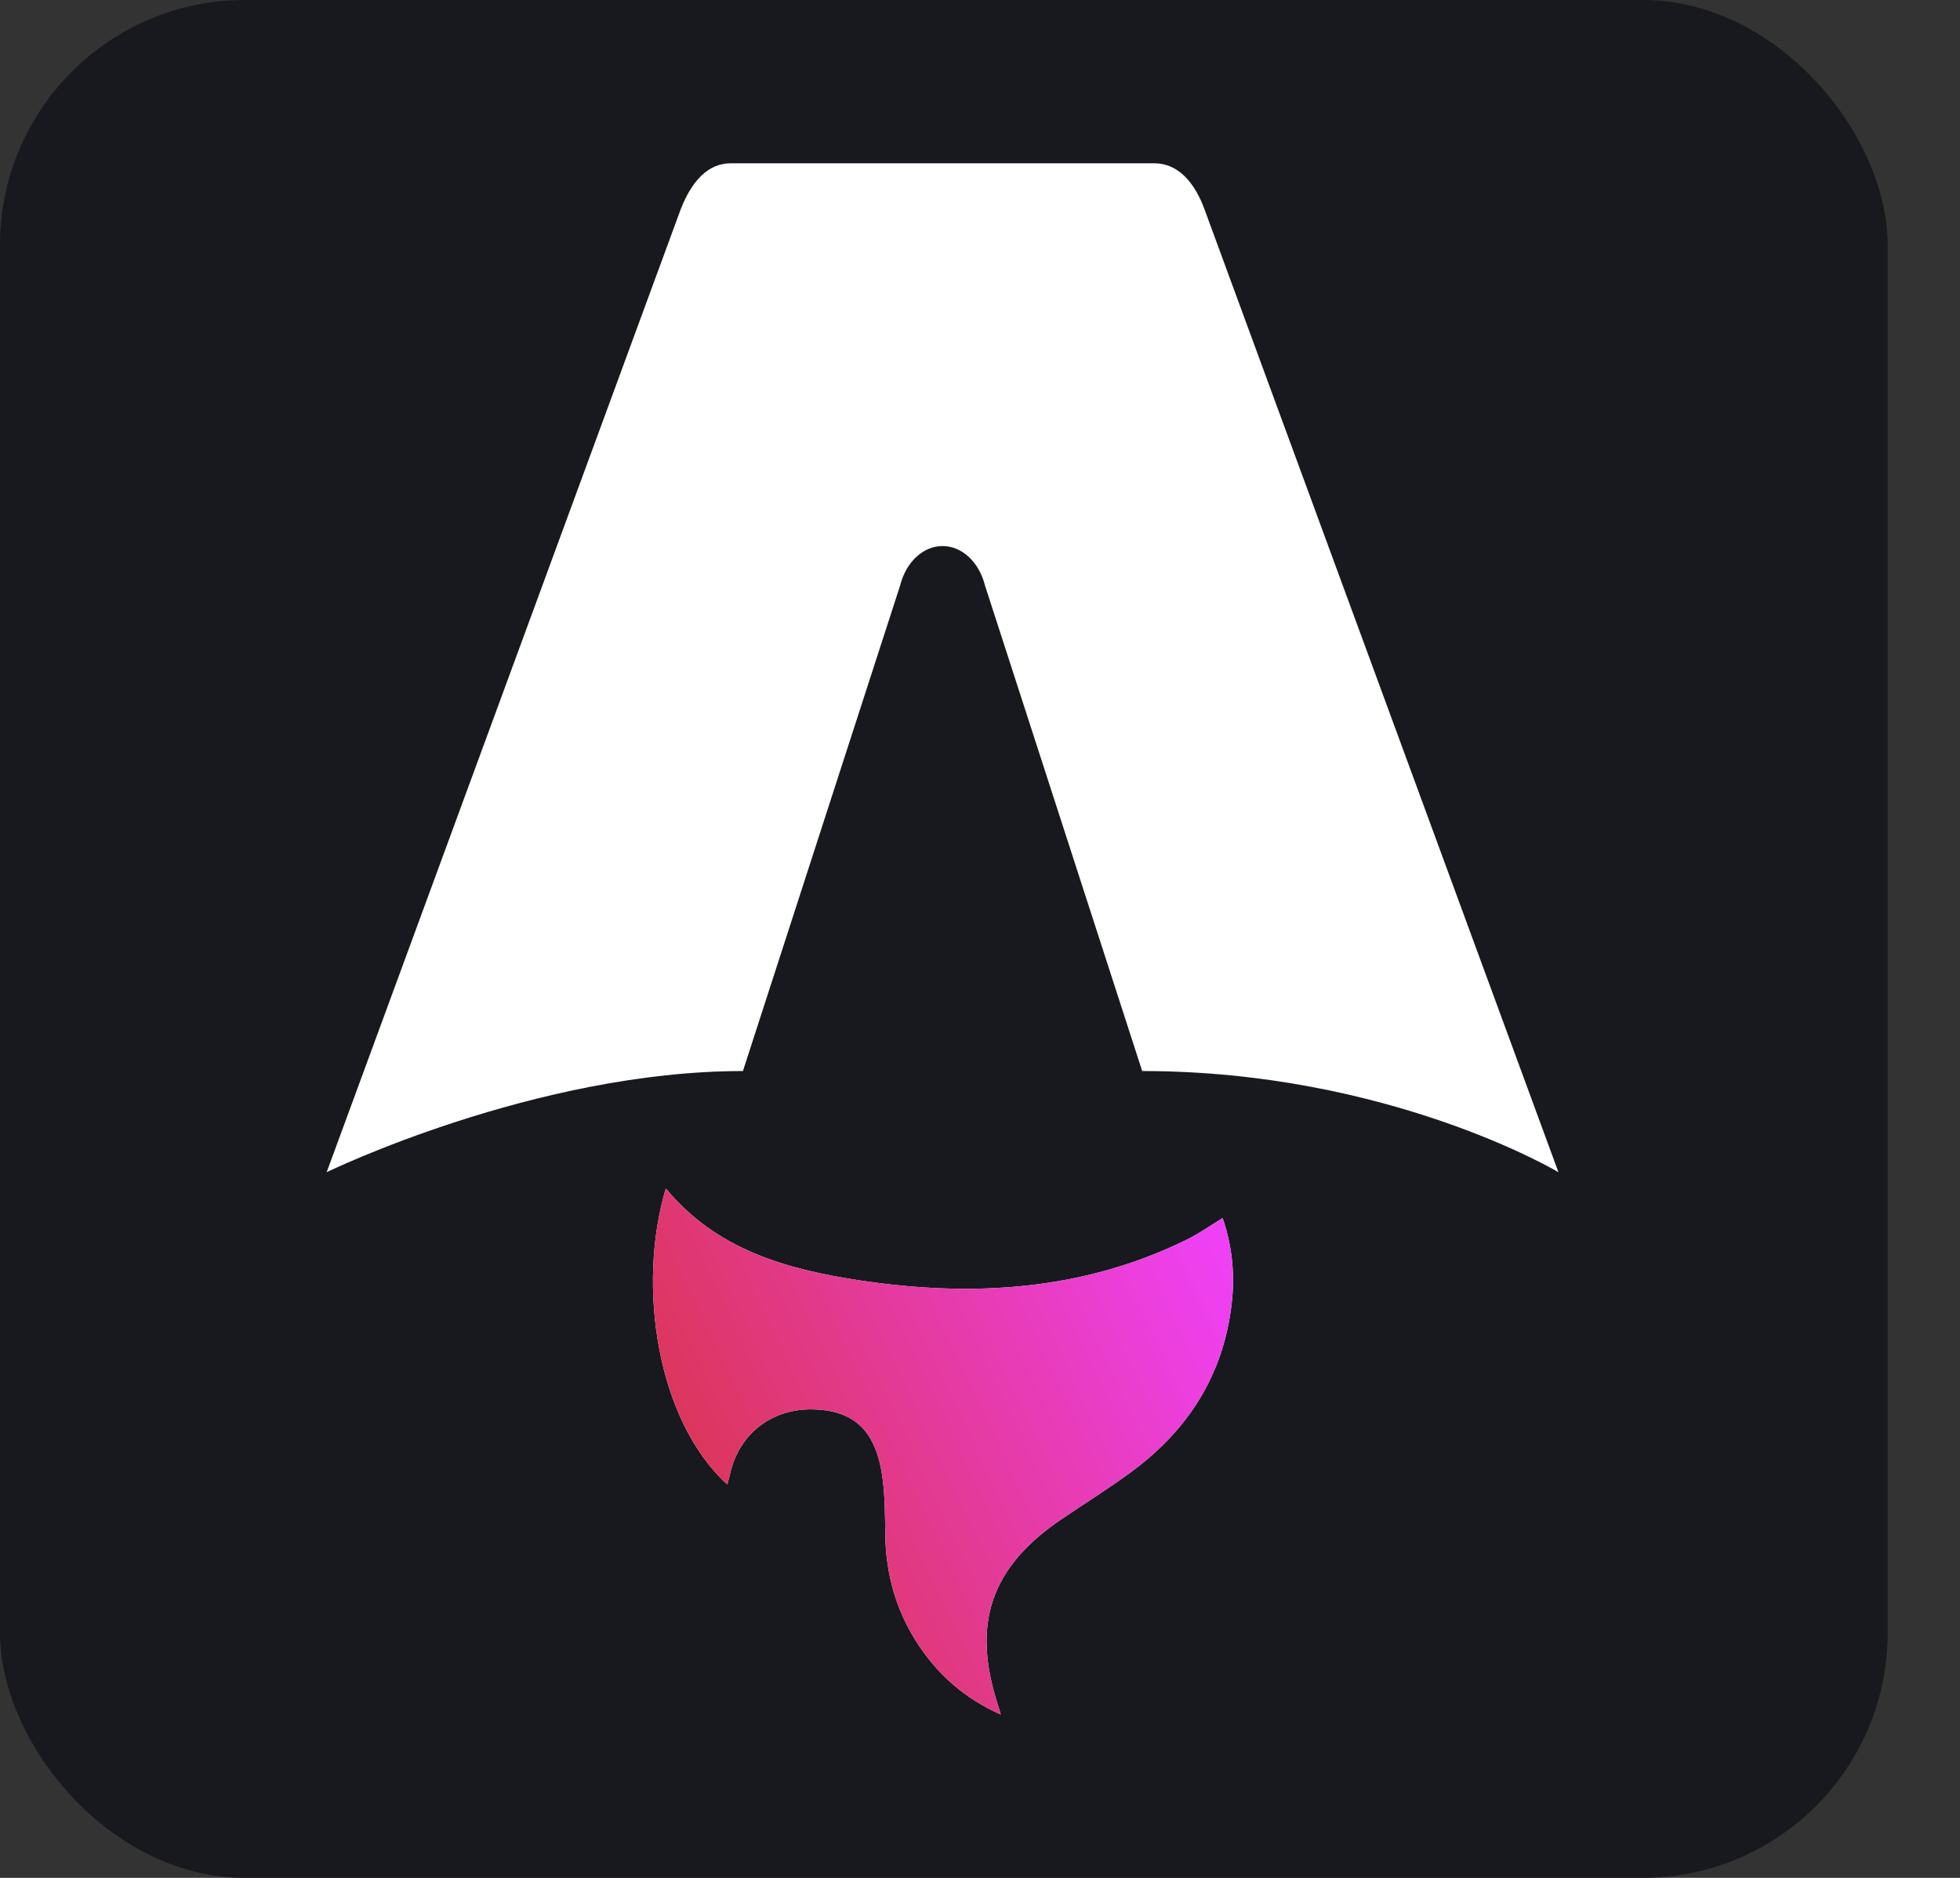 <?xml version="1.0" encoding="utf-8"?>
<svg xmlns="http://www.w3.org/2000/svg" width="24" height="23" viewBox="0 0 24 23" fill="none">
<rect x="0" y="0" width="24" height="23" fill="#333333" stroke="none"/>
<rect width="23.114" height="23" rx="3" fill="#17191E"/>
<g clip-path="url(#clip0_192_677)">
<rect x="4" y="2" width="15.114" height="19" rx="3" fill="#17191E"/>
<path d="M8.906 18.183C8.046 17.398 7.795 15.75 8.153 14.556C8.774 15.309 9.635 15.547 10.526 15.682C11.901 15.889 13.252 15.812 14.53 15.184C14.677 15.112 14.812 15.016 14.971 14.919C15.091 15.267 15.123 15.618 15.081 15.975C14.979 16.844 14.546 17.516 13.856 18.025C13.581 18.228 13.289 18.41 13.005 18.602C12.13 19.193 11.894 19.884 12.222 20.891C12.23 20.916 12.237 20.94 12.255 21C11.809 20.8 11.482 20.51 11.234 20.128C10.972 19.725 10.847 19.279 10.84 18.797C10.837 18.562 10.837 18.325 10.805 18.093C10.728 17.529 10.463 17.276 9.963 17.262C9.45 17.247 9.044 17.564 8.937 18.062C8.929 18.1 8.917 18.138 8.905 18.183L8.906 18.183Z" fill="white"/>
<path d="M8.906 18.183C8.046 17.398 7.795 15.75 8.153 14.556C8.774 15.309 9.635 15.547 10.526 15.682C11.901 15.889 13.252 15.812 14.53 15.184C14.677 15.112 14.812 15.016 14.971 14.919C15.091 15.267 15.123 15.618 15.081 15.975C14.979 16.844 14.546 17.516 13.856 18.025C13.581 18.228 13.289 18.41 13.005 18.602C12.13 19.193 11.894 19.884 12.222 20.891C12.23 20.916 12.237 20.94 12.255 21C11.809 20.8 11.482 20.51 11.234 20.128C10.972 19.725 10.847 19.279 10.84 18.797C10.837 18.562 10.837 18.325 10.805 18.093C10.728 17.529 10.463 17.276 9.963 17.262C9.45 17.247 9.044 17.564 8.937 18.062C8.929 18.1 8.917 18.138 8.905 18.183L8.906 18.183Z" fill="url(#paint0_linear_192_677)"/>
<path d="M4 14.357C4 14.357 6.545 13.118 9.097 13.118L11.022 7.171C11.094 6.883 11.304 6.688 11.541 6.688C11.779 6.688 11.989 6.883 12.061 7.171L13.986 13.118C17.008 13.118 19.083 14.357 19.083 14.357C19.083 14.357 14.76 2.595 14.752 2.572C14.627 2.224 14.418 2 14.136 2H8.948C8.666 2 8.465 2.224 8.332 2.572C8.323 2.595 4 14.357 4 14.357Z" fill="white"/>
</g>
<defs>
<linearGradient id="paint0_linear_192_677" x1="7.995" y1="21" x2="16.291" y2="17.075" gradientUnits="userSpaceOnUse">
<stop stop-color="#D83333"/>
<stop offset="1" stop-color="#F041FF"/>
</linearGradient>
<clipPath id="clip0_192_677">
<rect x="4" y="2" width="15.114" height="19" rx="3" fill="white"/>
</clipPath>
</defs>
</svg>